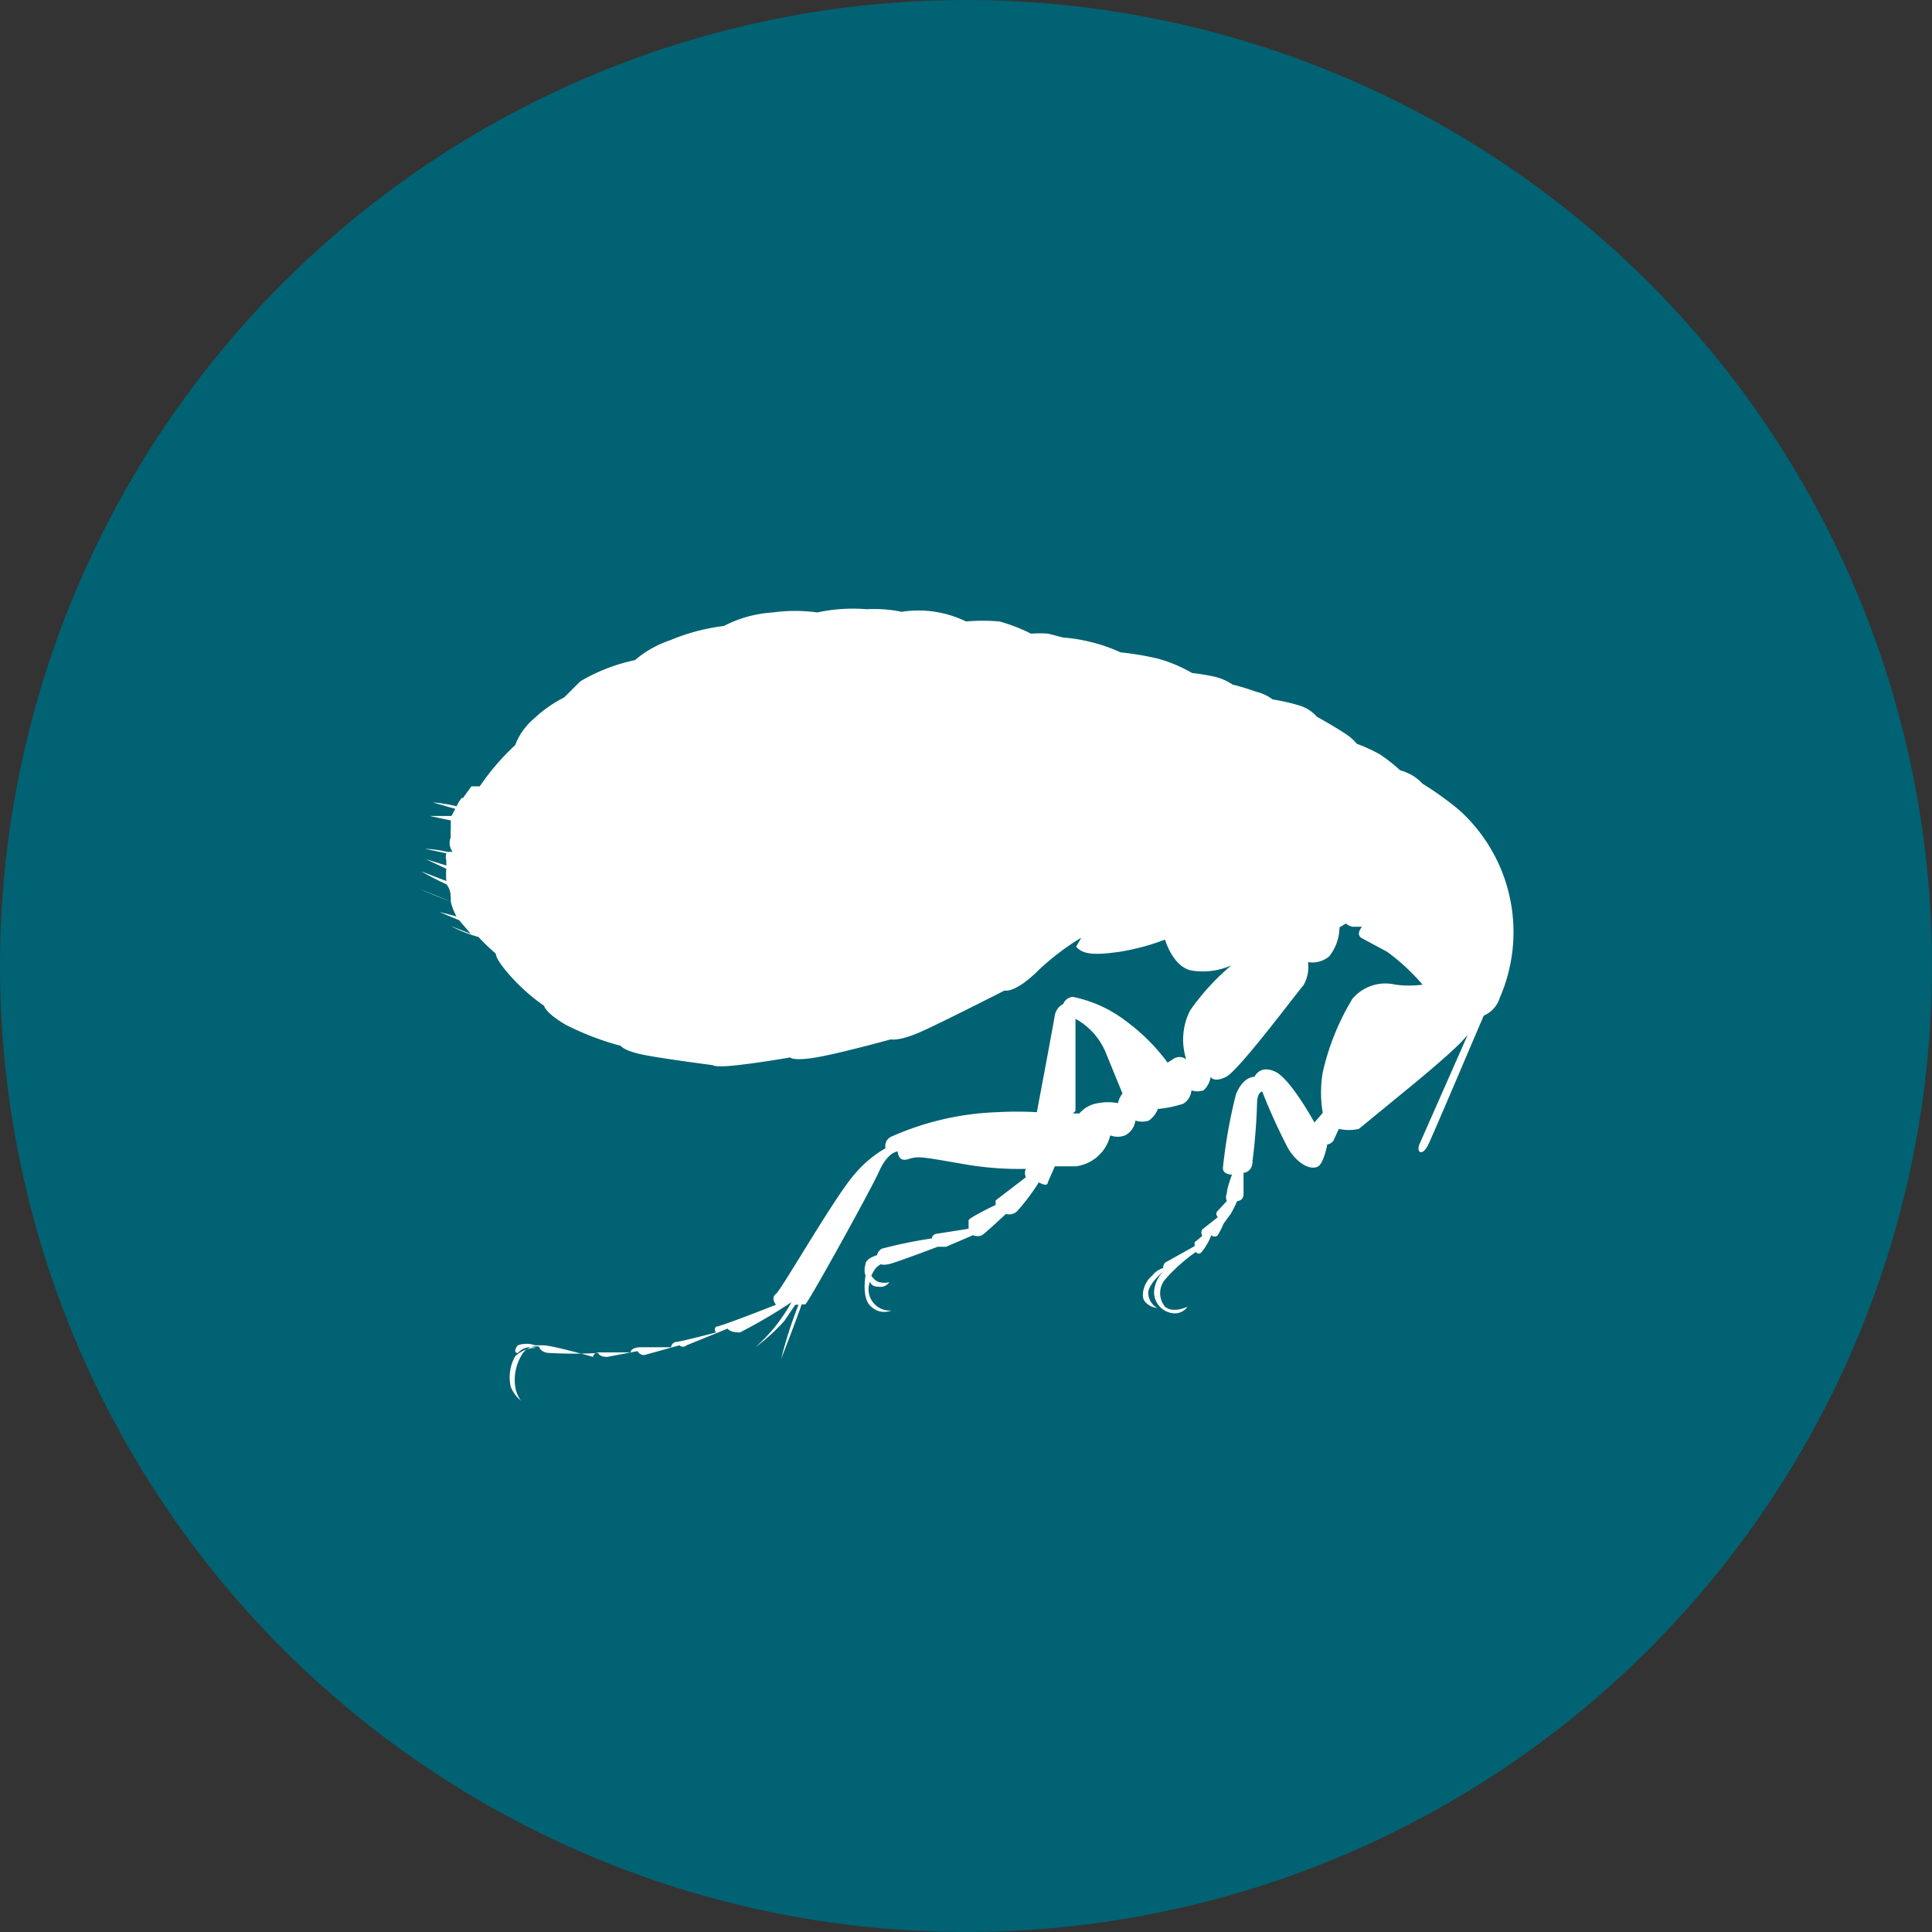 <svg xmlns="http://www.w3.org/2000/svg" viewBox="0 0 30 30"><rect x="0" y="0" width="30" height="30" fill="#333333" stroke="none"/><g data-name="レイヤー 2"><path d="M15 30A15 15 0 100 15a15 15 0 0015 15" fill="#006272"/><path d="M16.66 17.29h.1a.47.47 0 01.29-.16.8.8 0 01.31 0 .36.36 0 01.07-.15l-.25-.61a1.06 1.06 0 00-.48-.55v1.43m.09-2.69a3.9 3.9 0 00-.71.55c-.34.32-.48.27-.48.27s-1 .51-1.32.65-.45.11-.45.11-.8.22-1.16.28-.4 0-.4 0-.46.08-.82.12-.38 0-.38 0-.85-.11-1.12-.17-.31-.13-.31-.13a4.35 4.35 0 01-.86-.33c-.32-.19-.33-.29-.33-.29a3.07 3.07 0 01-.52-.46c-.25-.28-.23-.35-.23-.35a3.56 3.56 0 01-.27-.26 2.28 2.28 0 01-.43-.17l.31.12-.18-.21-.31-.13.27.07A.8.8 0 017 14c-.27-.1-.49-.2-.49-.2L7 14c0-.1 0-.19-.07-.27-.2-.09-.39-.2-.39-.2l.39.15a1.28 1.28 0 010-.19l-.32-.15.32.1v-.08a.21.21 0 010-.11l-.33-.07a2.08 2.08 0 01.36.05.14.14 0 01.07 0A.23.23 0 017 13h-.32H7a.78.78 0 010-.14h-.29H7v-.12l-.33-.07h.34l.06-.11-.35-.1a2.25 2.25 0 01.37.06.57.57 0 01.08-.13h-.29.31l.13-.18H7h.45a3.68 3.68 0 01.55-.64 1 1 0 01.29-.41 2 2 0 01.47-.33l.25-.25a2.82 2.82 0 01.85-.33 1.65 1.65 0 01.55-.31 3.14 3.14 0 01.83-.22 1.91 1.91 0 01.76-.21 2.52 2.52 0 01.69 0 2.64 2.64 0 01.77-.05 2.09 2.09 0 01.54.04 1.69 1.69 0 011 .15 3.06 3.06 0 01.52 0 2.63 2.63 0 01.49.19 1.53 1.53 0 01.27 0l.23.06a2.38 2.38 0 01.43.07 2.44 2.44 0 01.46.16 4.39 4.39 0 01.59.1 2.27 2.27 0 01.52.22 3.37 3.37 0 01.36.06.86.86 0 01.27.12 3.47 3.47 0 01.36.11.67.67 0 01.26.12 3.28 3.28 0 01.4.09.6.6 0 01.29.18s.27.15.42.25a.82.82 0 01.2.17 2.58 2.58 0 01.35.16 2.46 2.46 0 01.32.25.9.9 0 01.19.08.74.74 0 01.16.13 4.86 4.86 0 01.57.41 2.55 2.55 0 01.63 2.91.44.44 0 01-.25.28c-.19.44-.77 1.81-.86 2s-.19.13-.14 0l.75-1.7-.1.11c-.22.23-.81.71-.81.71l-.78.64a.73.73 0 01-.31 0l-.07.15a.13.13 0 01-.11.09s-.05.28-.14.34-.3 0-.47-.28a9.46 9.46 0 01-.4-.88s-.07 0-.08.16a9.06 9.06 0 01-.07.91c0 .19-.14.19-.14.19v.33c0 .11-.1.11-.1.11a1.68 1.68 0 01-.1.2L19 19a1.4 1.4 0 01-.09.18.07.07 0 01-.1 0 .94.94 0 01-.15.26c-.05.06-.09 0-.09 0a2.64 2.64 0 00-.48.43.33.33 0 000 .42c.13.11.35 0 .35 0a.24.24 0 01-.24.1.33.33 0 01-.28-.33.48.48 0 01.16-.33s-.24.19-.25.34a.27.27 0 00.14.24.28.28 0 01-.2-.11c-.06-.09 0-.3.12-.39a.34.34 0 01.17-.12s0-.08.06-.1l.43-.24v-.06l.12-.1a.09.09 0 010-.1l.24-.19s-.05-.05 0-.1l.14-.15a.15.15 0 010-.12c0-.08.08-.29.08-.29s-.15 0-.14-.11a7.91 7.91 0 01.2-1.13c.11-.29.29-.28.29-.28s.08-.19.32-.08.61.79.61.79l.07-.08.06-.07a1.84 1.84 0 010-.63 3.81 3.81 0 01.46-1.14.67.67 0 01.67-.22 1.62 1.62 0 00.42 0 3.23 3.23 0 00-.55-.51l-.39-.21c-.11-.06 0-.18 0-.18H21a.2.2 0 01-.1-.05l-.1.06a.74.74 0 01-.16.45.41.41 0 01-.33.09.56.56 0 01-.07.36c-.1.11-1 1.32-1.2 1.42s-.24 0-.24 0a.36.36 0 01-.11.21.28.28 0 01-.19 0 .26.26 0 01-.13.21 1.87 1.87 0 01-.39.08.4.4 0 01-.14.18.33.33 0 01-.21 0 .3.3 0 01-.16.23.32.32 0 01-.23 0 .63.63 0 01-.53.48h-.33l-.11.25c0 .08-.14 0-.14 0a3.22 3.22 0 01-.32.43.18.18 0 01-.19.06s-.31.29-.37.33a.17.17 0 01-.14 0l-.42.18h-.13s-.66.25-.76.27-.12 0-.12 0a.35.35 0 00-.08.06.61.61 0 00-.07.12s.06.09.13.1a.32.32 0 00.15 0 .17.17 0 01-.17.07c-.12 0-.13-.08-.13-.08a.33.33 0 00.33.45.29.29 0 01-.3-.05c-.17-.12-.1-.49-.1-.49a.28.28 0 010-.18c0-.09.18-.14.18-.14s0-.05.07-.1a7.25 7.25 0 01.78-.16s0-.05.06-.07l.51-.08v-.13c0-.04.42-.24.42-.24v-.07l.47-.36a.15.15 0 010-.13 4.92 4.92 0 01-1-.08c-.64-.11-.67-.12-.83-.07s-.16-.12-.16-.12-.15 0-.29.31-1.05 1.95-1.14 2.06a.08.08 0 01-.06 0c-.1.29-.32.85-.32.85a6.5 6.5 0 01.27-.84h-.05l-.17.25a3 3 0 01-.45.41 2.81 2.81 0 00.29-.3 2.77 2.77 0 00.27-.4 8.18 8.18 0 01-.8.47c-.17 0-.19-.06-.19-.06l-.64.26a.08.08 0 01-.11 0l-.54.15a.11.11 0 01-.11-.06l-.47.09c-.13 0-.14-.06-.14-.06a7.11 7.11 0 01-.74 0c-.16 0-.18-.1-.18-.1a.26.26 0 00-.25.1.75.75 0 00-.12.52.49.49 0 00.09.22.52.52 0 01-.16-.22.66.66 0 01.07-.47.47.47 0 01.33-.13.37.37 0 00-.17 0 .3.3 0 00-.12.08s-.09 0 0-.12a.4.4 0 01.27 0h.13c.13 0 .77.18.77.18s0-.08.13-.07h.45s0-.07.14-.08h.49a.1.1 0 01.06-.08c.07 0 .64-.15.64-.15a.06.06 0 010-.09c.07 0 .93-.34.93-.34s-.09-.1 0-.17.94-1.56 1.24-1.88a1.77 1.77 0 01.46-.38.16.16 0 01.09-.18 4.41 4.41 0 011.64-.38 5.54 5.54 0 01.62 0c.11-.58.27-1.44.28-1.51a.25.25 0 01.13-.17.17.17 0 01.15-.11 2 2 0 01.83.38 3 3 0 01.64.64l.08-.05a.17.17 0 01.21 0 1 1 0 01.06-.76 3.65 3.65 0 01.64-.7 1.09 1.09 0 01-.62.08c-.29-.06-.41-.48-.41-.48a3.49 3.49 0 01-.71.19c-.36.05-.56.05-.67-.08" fill="#fff"/></g></svg>